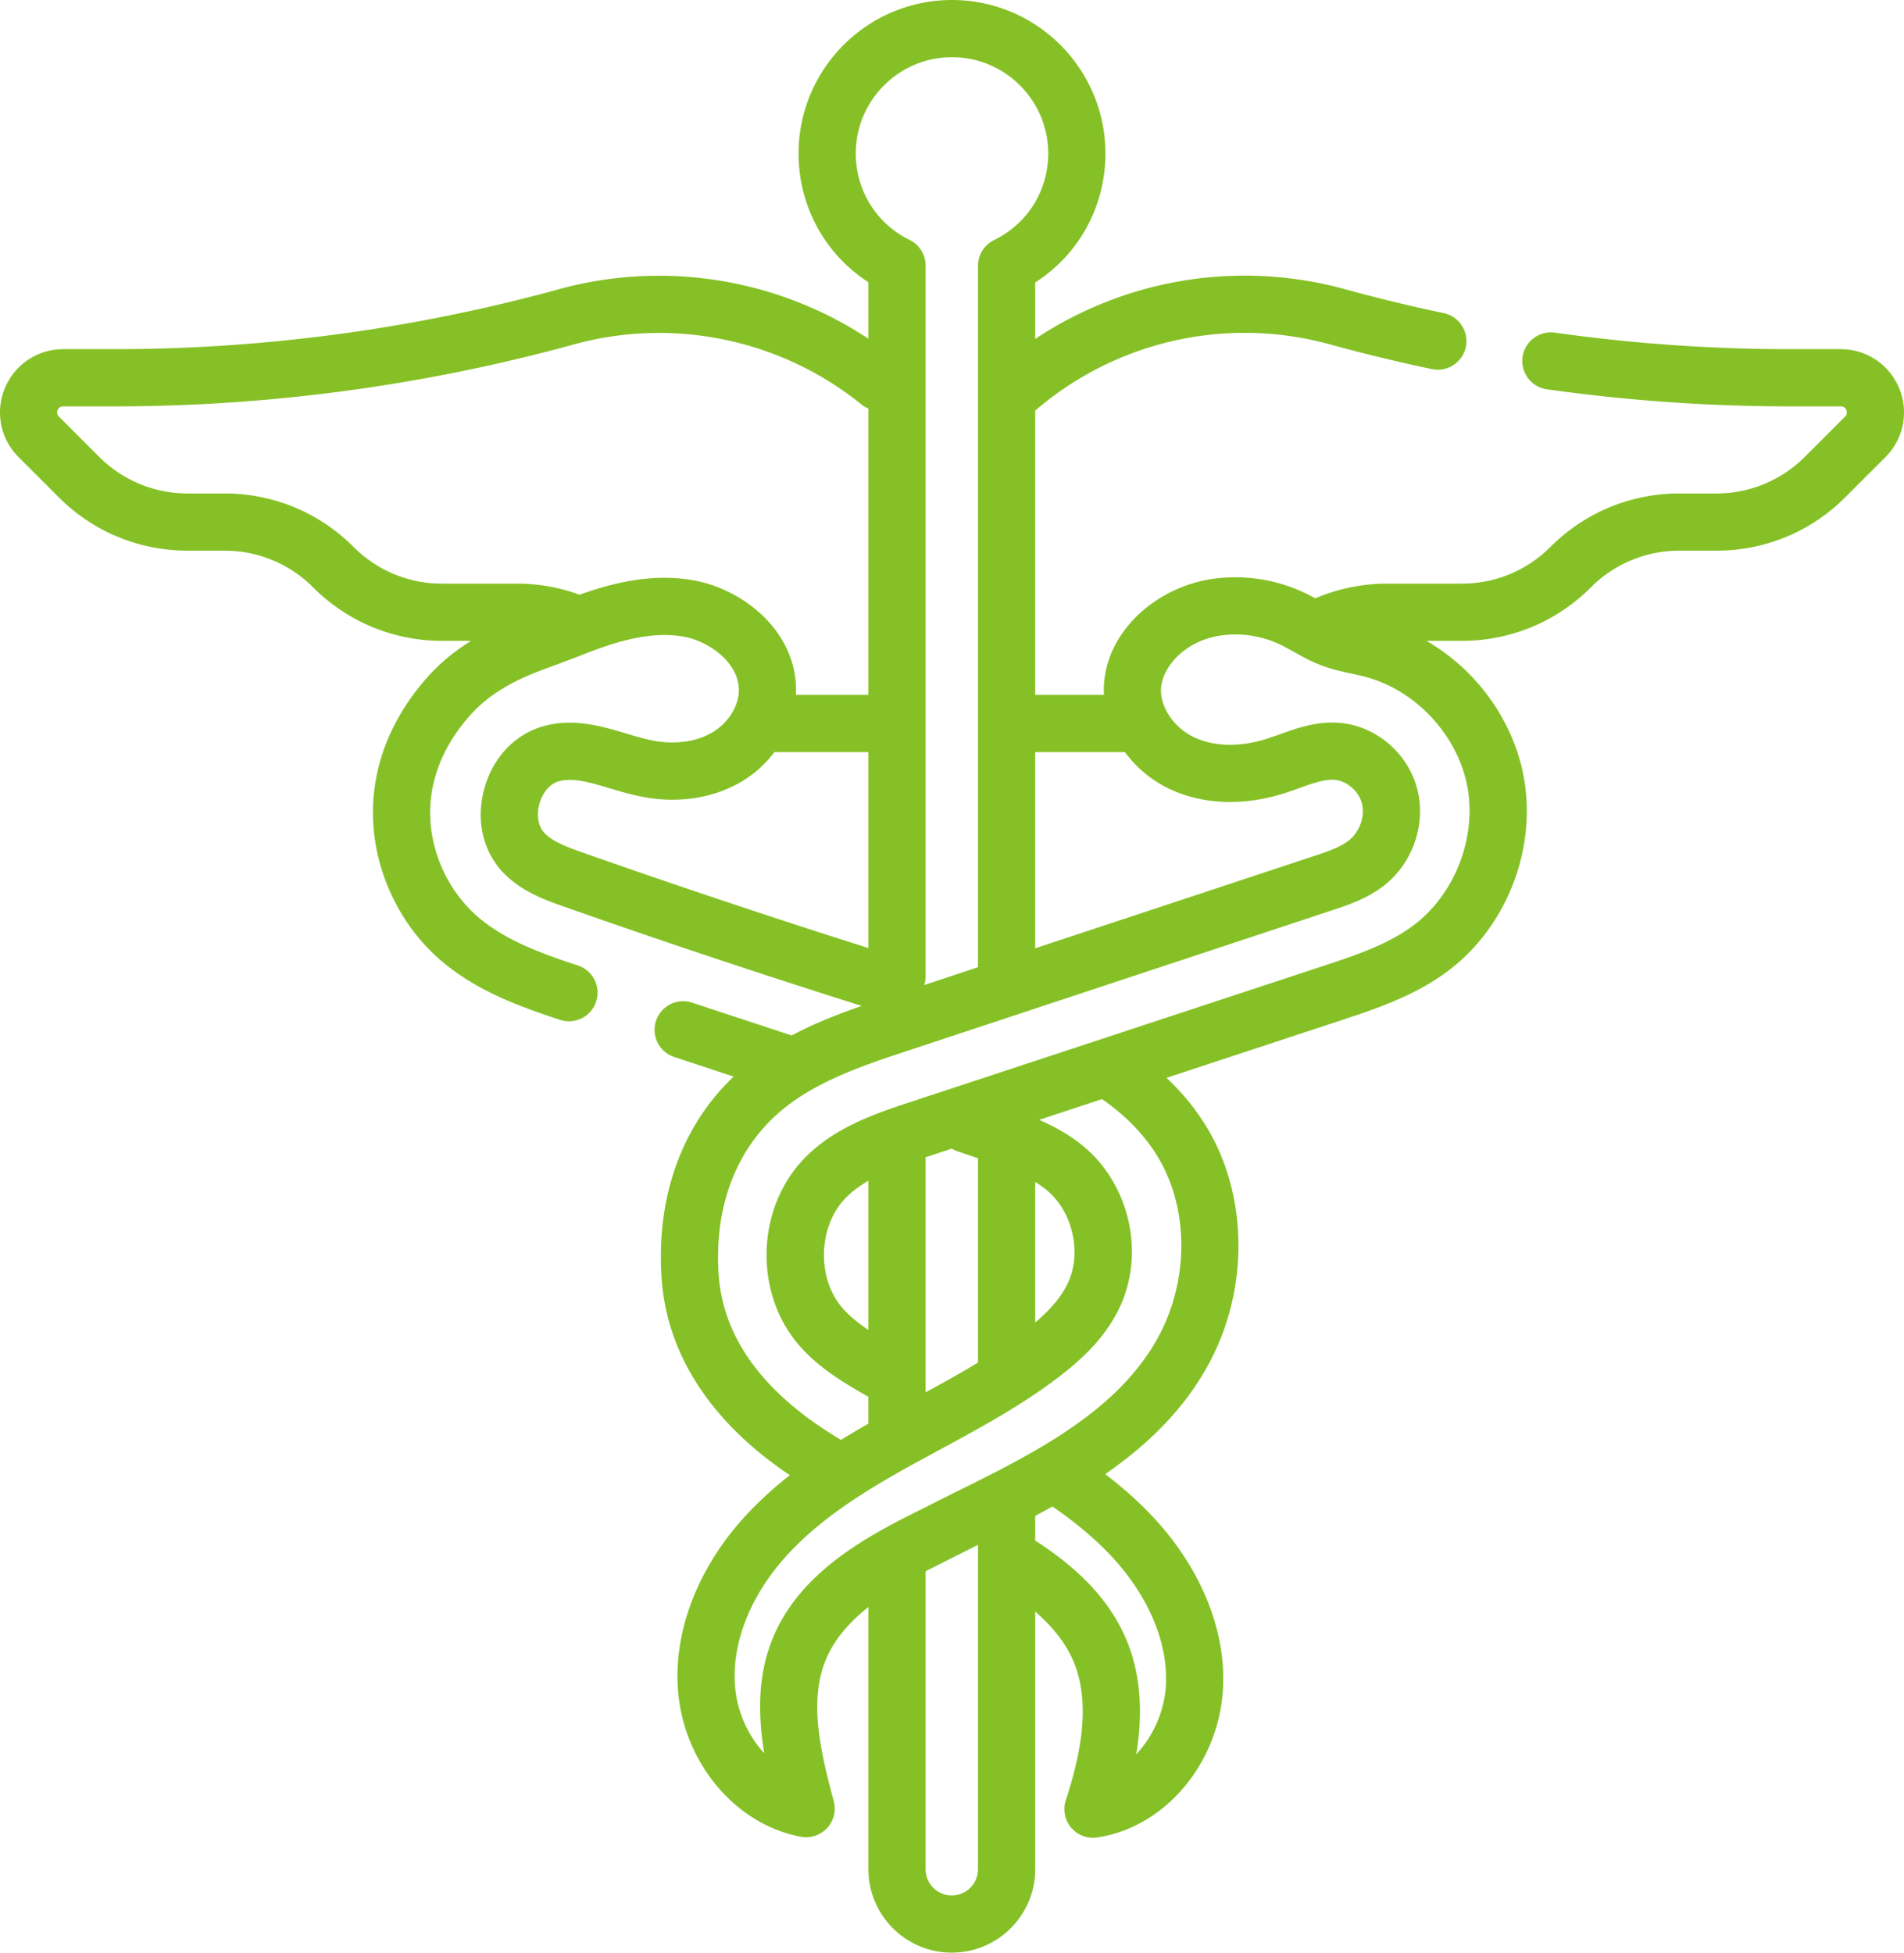 <svg xmlns="http://www.w3.org/2000/svg" xmlns:xlink="http://www.w3.org/1999/xlink" width="346.686" height="355.499" fill="#85c126" xmlns:v="https://vecta.io/nano"><path d="M345.806 70.677a11.48 11.48 0 0 0-10.637-7.106h-9.232c-14.277 0-28.681-1.013-42.821-3.009a5.21 5.21 0 0 0-5.883 4.427c-.402 2.849 1.58 5.482 4.426 5.884a317.85 317.85 0 0 0 44.278 3.113h9.232c.182 0 .731 0 1.014.676.277.677-.113 1.064-.239 1.191l-7.305 7.304a22.66 22.66 0 0 1-16.137 6.683h-6.697c-8.879 0-17.225 3.457-23.503 9.736-4.311 4.31-10.038 6.682-16.136 6.682h-13.63c-4.466 0-8.938.922-13.052 2.673-.654-.355-1.323-.709-2.039-1.046a29.53 29.53 0 0 0-16.689-2.487c-4.911.719-9.615 2.954-13.251 6.295-4.1 3.773-6.415 8.626-6.52 13.67-.007.384.007.763.021 1.146H188.49V74.742c.039-.029.079-.058.119-.09 14.769-12.636 34.782-17.106 53.529-11.959 6.126 1.681 12.379 3.196 18.595 4.505a5.21 5.21 0 0 0 6.166-4.021 5.21 5.21 0 0 0-4.021-6.17c-6.01-1.265-12.06-2.73-17.98-4.357-19.384-5.32-39.909-1.913-56.407 9.062V51.428c7.963-5.111 12.787-13.84 12.787-23.485C201.278 12.534 188.748 0 173.342 0s-27.936 12.534-27.936 27.943c0 9.605 4.795 18.317 12.715 23.438v10.288c-16.483-10.911-37.086-14.303-56.335-9.019a306.15 306.15 0 0 1-81.038 10.921h-9.233A11.47 11.47 0 0 0 .883 70.677c-1.79 4.315-.81 9.24 2.495 12.542l7.302 7.301c6.277 6.278 14.624 9.735 23.503 9.735h6.697c6.097 0 11.828 2.376 16.136 6.683 6.278 6.278 14.625 9.735 23.502 9.735h5.251c-3.085 1.921-5.714 4.112-7.97 6.647-6.532 7.352-9.952 15.945-9.891 24.852.072 9.977 4.593 19.868 12.093 26.453 6.448 5.659 14.397 8.56 21.984 11.048a5.19 5.19 0 0 0 1.624.26 5.21 5.21 0 0 0 1.62-10.158c-6.564-2.148-13.388-4.614-18.357-8.976-5.302-4.657-8.498-11.648-8.549-18.703-.044-6.285 2.466-12.458 7.262-17.854 2.115-2.384 4.763-4.372 8.093-6.087 2.373-1.218 4.864-2.129 7.504-3.091l4.444-1.682c5.805-2.343 12.578-4.589 18.813-3.479 4.802.857 10.028 4.788 10.093 9.641.039 2.936-1.906 6.072-4.836 7.804-2.925 1.725-6.914 2.257-10.943 1.454-1.478-.293-3.033-.756-4.682-1.247-4.6-1.368-9.815-2.923-15.374-1.27-5.066 1.505-9.001 5.739-10.527 11.33s-.282 11.236 3.32 15.105c3.32 3.562 7.854 5.161 11.167 6.325 17.891 6.3 36.116 12.376 54.238 18.089-4.235 1.479-8.593 3.168-12.751 5.381l-18.129-5.974a5.21 5.21 0 0 0-6.571 3.33 5.21 5.21 0 0 0 3.331 6.567l10.806 3.563c-9.479 9.034-14.118 21.929-13.109 36.734.939 13.841 9.015 26.229 23.346 35.838-3.07 2.408-5.992 5.059-8.65 8.04-8.375 9.384-12.636 20.865-11.684 31.496 1.168 13.049 10.567 24.104 22.348 26.288.319.059.634.087.948.087 1.439 0 2.832-.597 3.826-1.675a5.2 5.2 0 0 0 1.204-4.885c-2.513-9.345-4.517-18.346-1.446-25.755 1.573-3.794 4.398-6.93 7.757-9.599v47.742c0 8.372 6.813 15.186 15.186 15.186s15.185-6.813 15.185-15.186v-46.914c3.345 2.907 5.663 5.938 7.015 9.175 3.407 8.169.807 18.283-1.445 25.184-.562 1.715-.192 3.595.969 4.973.998 1.184 2.459 1.852 3.978 1.852a5 5 0 0 0 .761-.058c12.353-1.815 22.207-13.515 22.924-27.217.566-10.878-4.358-22.522-13.52-31.939-2.339-2.408-4.938-4.701-7.933-6.993 7.131-4.931 13.448-10.834 18.03-18.6a44.79 44.79 0 0 0 4.206-9.548c3.738-12.121 2.246-25.353-3.985-35.388-1.949-3.136-4.3-5.982-7.088-8.607l31.563-10.401c6.365-2.097 13.583-4.474 19.666-9.04 10.824-8.119 16.343-22.497 13.731-35.776-1.354-6.878-4.962-13.493-10.162-18.632a37.05 37.05 0 0 0-7.468-5.71h6.434c8.878 0 17.225-3.457 23.502-9.735a22.67 22.67 0 0 1 16.137-6.683h6.7a33 33 0 0 0 23.499-9.735l7.307-7.301c3.298-3.302 4.278-8.227 2.493-12.542m-140.984 66.247c2.083 2.832 4.912 5.212 8.271 6.774 5.975 2.781 13.282 3.056 20.58.778 1.002-.311 1.969-.658 2.897-.992 2.368-.846 4.614-1.645 6.44-1.508 2.191.171 4.368 2.04 4.957 4.257.608 2.293-.336 5.103-2.249 6.683-1.608 1.331-4.082 2.148-6.473 2.937l-50.755 16.794v-35.723h16.332zM155.821 27.943c0-9.667 7.858-17.528 17.521-17.528s17.521 7.861 17.521 17.528c0 6.762-3.779 12.802-9.862 15.767a5.21 5.21 0 0 0-2.925 4.68v127.703l-9.786 3.237c.159-.499.246-1.031.246-1.581V48.353a5.2 5.2 0 0 0-2.911-4.671 17.43 17.43 0 0 1-9.804-15.739m-29.553 77.708c-7.327-1.306-14.436.362-20.743 2.621-3.652-1.334-7.471-2.014-11.377-2.014h-13.63a22.66 22.66 0 0 1-16.136-6.682c-6.278-6.279-14.624-9.736-23.502-9.736h-6.701c-6.094 0-11.826-2.373-16.137-6.683l-7.301-7.304a1 1 0 0 1-.239-1.191c.279-.676.832-.676 1.013-.676h9.233a316.63 316.63 0 0 0 83.794-11.293c18.132-4.976 37.682-.89 52.295 10.928.398.322.832.575 1.284.763v52.125h-13.203c.017-.368.032-.737.025-1.102-.145-10.694-9.728-18.161-18.675-19.756m-27.159 45.97c-1.326-1.425-1.33-3.656-.892-5.265s1.576-3.533 3.442-4.086c2.589-.77 5.765.173 9.443 1.269 1.801.535 3.663 1.093 5.616 1.48 6.603 1.315 13.094.357 18.269-2.702 2.38-1.403 4.416-3.259 6.021-5.393h17.113V172.6a1728.04 1728.04 0 0 1-52.006-17.377c-2.546-.897-5.432-1.912-7.006-3.602m74.198 193.463c-2.633 0-4.771-2.141-4.771-4.771v-54.256c.069-.04.141-.076.21-.111l8.99-4.521.34-.17v59.058a4.78 4.78 0 0 1-4.769 4.771m28.402-62.454c7.142 7.345 11 16.144 10.581 24.135-.249 4.788-2.332 9.35-5.396 12.621 1.078-6.596 1.096-13.93-1.779-20.819-2.846-6.826-8.296-12.751-16.624-18.092v-4.487l3.156-1.715c4.044 2.814 7.291 5.508 10.062 8.357m8.933-72.294c4.665 7.515 5.741 17.543 2.882 26.826a34.35 34.35 0 0 1-3.223 7.322c-7.701 13.057-22.685 20.451-37.176 27.601l-9.196 4.626c-9.012 4.701-18.82 10.928-23.188 21.473-2.799 6.759-2.753 13.898-1.592 21-2.896-3.139-4.885-7.409-5.293-11.999-.695-7.774 2.614-16.39 9.08-23.637 6.314-7.073 14.755-12.237 22.935-16.761l5.305-2.89c7.167-3.877 14.581-7.88 21.332-12.997 3.859-2.927 8.637-7.042 11.396-12.946 4.482-9.609 1.92-21.725-6.094-28.805-2.615-2.311-5.624-3.967-8.607-5.269l11.464-3.779c4.296 3.009 7.566 6.359 9.975 10.235m-22.151 4.856c.864.532 1.682 1.111 2.422 1.762 4.485 3.964 6.044 11.254 3.548 16.595-1.128 2.424-3.009 4.712-5.97 7.229v-25.586zm-15.18-6.074c.324.198.675.372 1.052.499l3.714 1.25v37.201c-3.074 1.866-6.26 3.635-9.54 5.414V210.69l.485-.159 4.289-1.413zm-15.19 33.006c-1.881-1.262-3.606-2.636-4.936-4.246-4.459-5.381-4.152-14.552.651-19.626 1.214-1.284 2.679-2.358 4.285-3.287v27.159zm109.022-99.095c1.83 9.29-2.185 19.749-9.761 25.434-4.719 3.54-10.799 5.544-16.678 7.478l-74.945 24.7c-6.209 2.047-13.941 4.593-19.485 10.448-8.474 8.946-8.973 23.947-1.111 33.432 3.646 4.401 8.449 7.183 12.683 9.635.09.051.181.094.272.142v4.896a168.28 168.28 0 0 0-4.991 2.951c-1.201-.716-2.326-1.429-3.417-2.159-11.783-7.865-18.125-17.274-18.853-27.958-.86-12.672 3.396-23.438 11.989-30.312 6.386-5.11 14.686-7.859 22.714-10.513l76.959-25.463c2.989-.99 6.716-2.22 9.833-4.794 5.052-4.174 7.337-11.164 5.68-17.392-1.735-6.53-7.583-11.449-14.219-11.962-4.058-.311-7.619.962-10.758 2.087l-2.489.856c-4.817 1.501-9.459 1.404-13.079-.278-3.599-1.678-6.159-5.327-6.091-8.679.084-3.996 4.261-8.911 10.863-9.873a19.03 19.03 0 0 1 10.744 1.599c.832.394 1.689.871 2.601 1.381 1.469.821 3.136 1.75 4.99 2.456 1.909.723 3.826 1.139 5.519 1.504.829.177 1.614.347 2.358.539 4.195 1.095 8.14 3.381 11.409 6.61 3.729 3.685 6.308 8.386 7.263 13.235"/></svg>